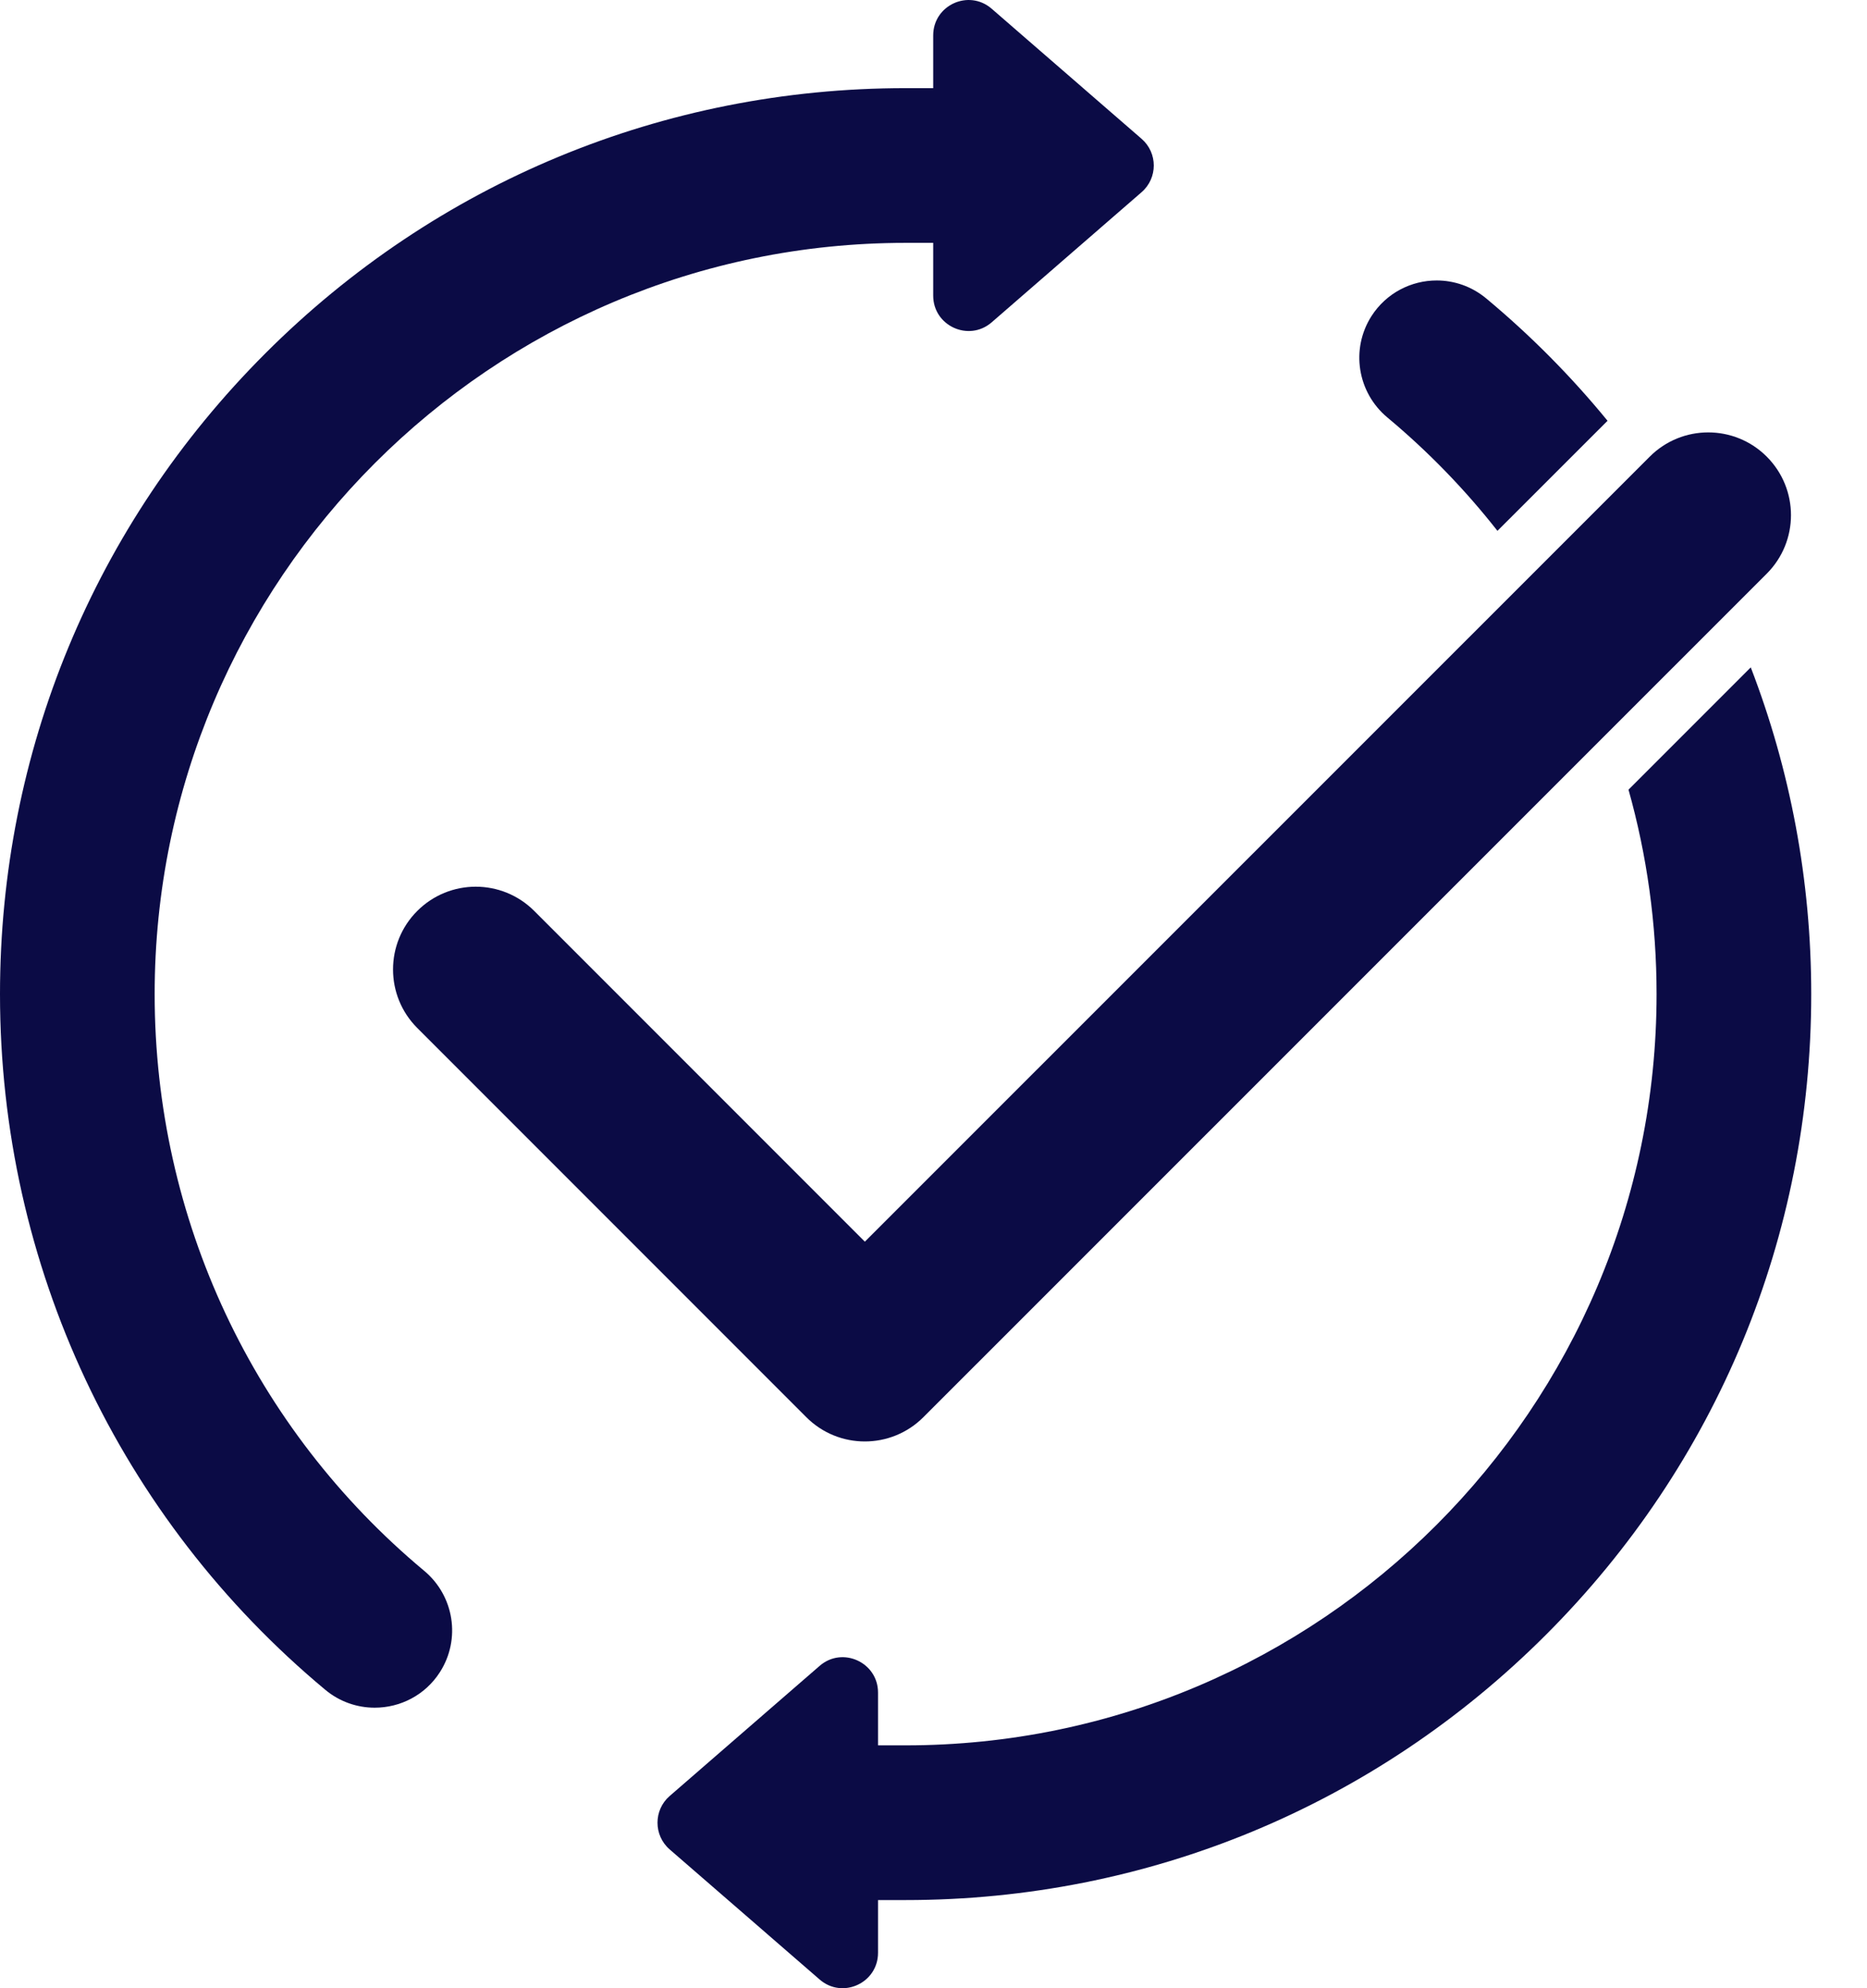 <svg width="31" height="33" viewBox="0 0 31 33" fill="none" xmlns="http://www.w3.org/2000/svg">
<path d="M18.955 3.19L16.466 5.35C16.086 5.679 15.495 5.409 15.495 4.907V4.031H15.037C8.162 4.031 2.568 9.625 2.568 16.5C2.568 20.239 4.216 23.715 7.042 26.071C7.541 26.486 7.655 27.206 7.305 27.753C7.058 28.139 6.643 28.344 6.222 28.344C5.934 28.344 5.642 28.248 5.4 28.046C1.989 25.205 0 21.012 0 16.5C0 12.483 1.564 8.707 4.404 5.867C7.244 3.027 11.021 1.463 15.037 1.463H15.495V0.588C15.495 0.085 16.086 -0.185 16.466 0.145L18.955 2.304C19.225 2.538 19.225 2.956 18.955 3.19Z" fill="#0B0B45"/>
<path d="M22.772 5.247C23.02 4.861 23.435 4.655 23.855 4.655C24.144 4.655 24.435 4.752 24.677 4.953C25.418 5.57 26.091 6.25 26.692 6.984L24.864 8.811C24.327 8.127 23.716 7.496 23.036 6.929C22.537 6.513 22.423 5.794 22.772 5.247Z" fill="#0B0B45"/>
<path d="M30.074 16.5C30.074 20.517 28.51 24.293 25.67 27.133C22.83 29.973 19.054 31.537 15.037 31.537H14.579V32.412C14.579 32.915 13.988 33.185 13.609 32.855L11.119 30.696C10.85 30.462 10.85 30.044 11.119 29.81L13.609 27.65C13.988 27.321 14.579 27.591 14.579 28.093V28.969H15.037C21.912 28.969 27.506 23.375 27.506 16.5C27.506 15.335 27.346 14.195 27.04 13.107L29.07 11.077C29.726 12.778 30.074 14.611 30.074 16.5Z" fill="#0B0B45"/>
<path d="M29.335 7.579C29.872 8.116 29.872 8.985 29.335 9.522L15.331 23.523C15.063 23.791 14.711 23.925 14.36 23.925C14.008 23.925 13.657 23.791 13.389 23.523L6.928 17.062C6.392 16.526 6.392 15.656 6.928 15.12C7.465 14.583 8.334 14.583 8.871 15.12L14.36 20.609L27.393 7.579C27.929 7.043 28.799 7.043 29.335 7.579Z" fill="#0B0B45"/>
</svg>
